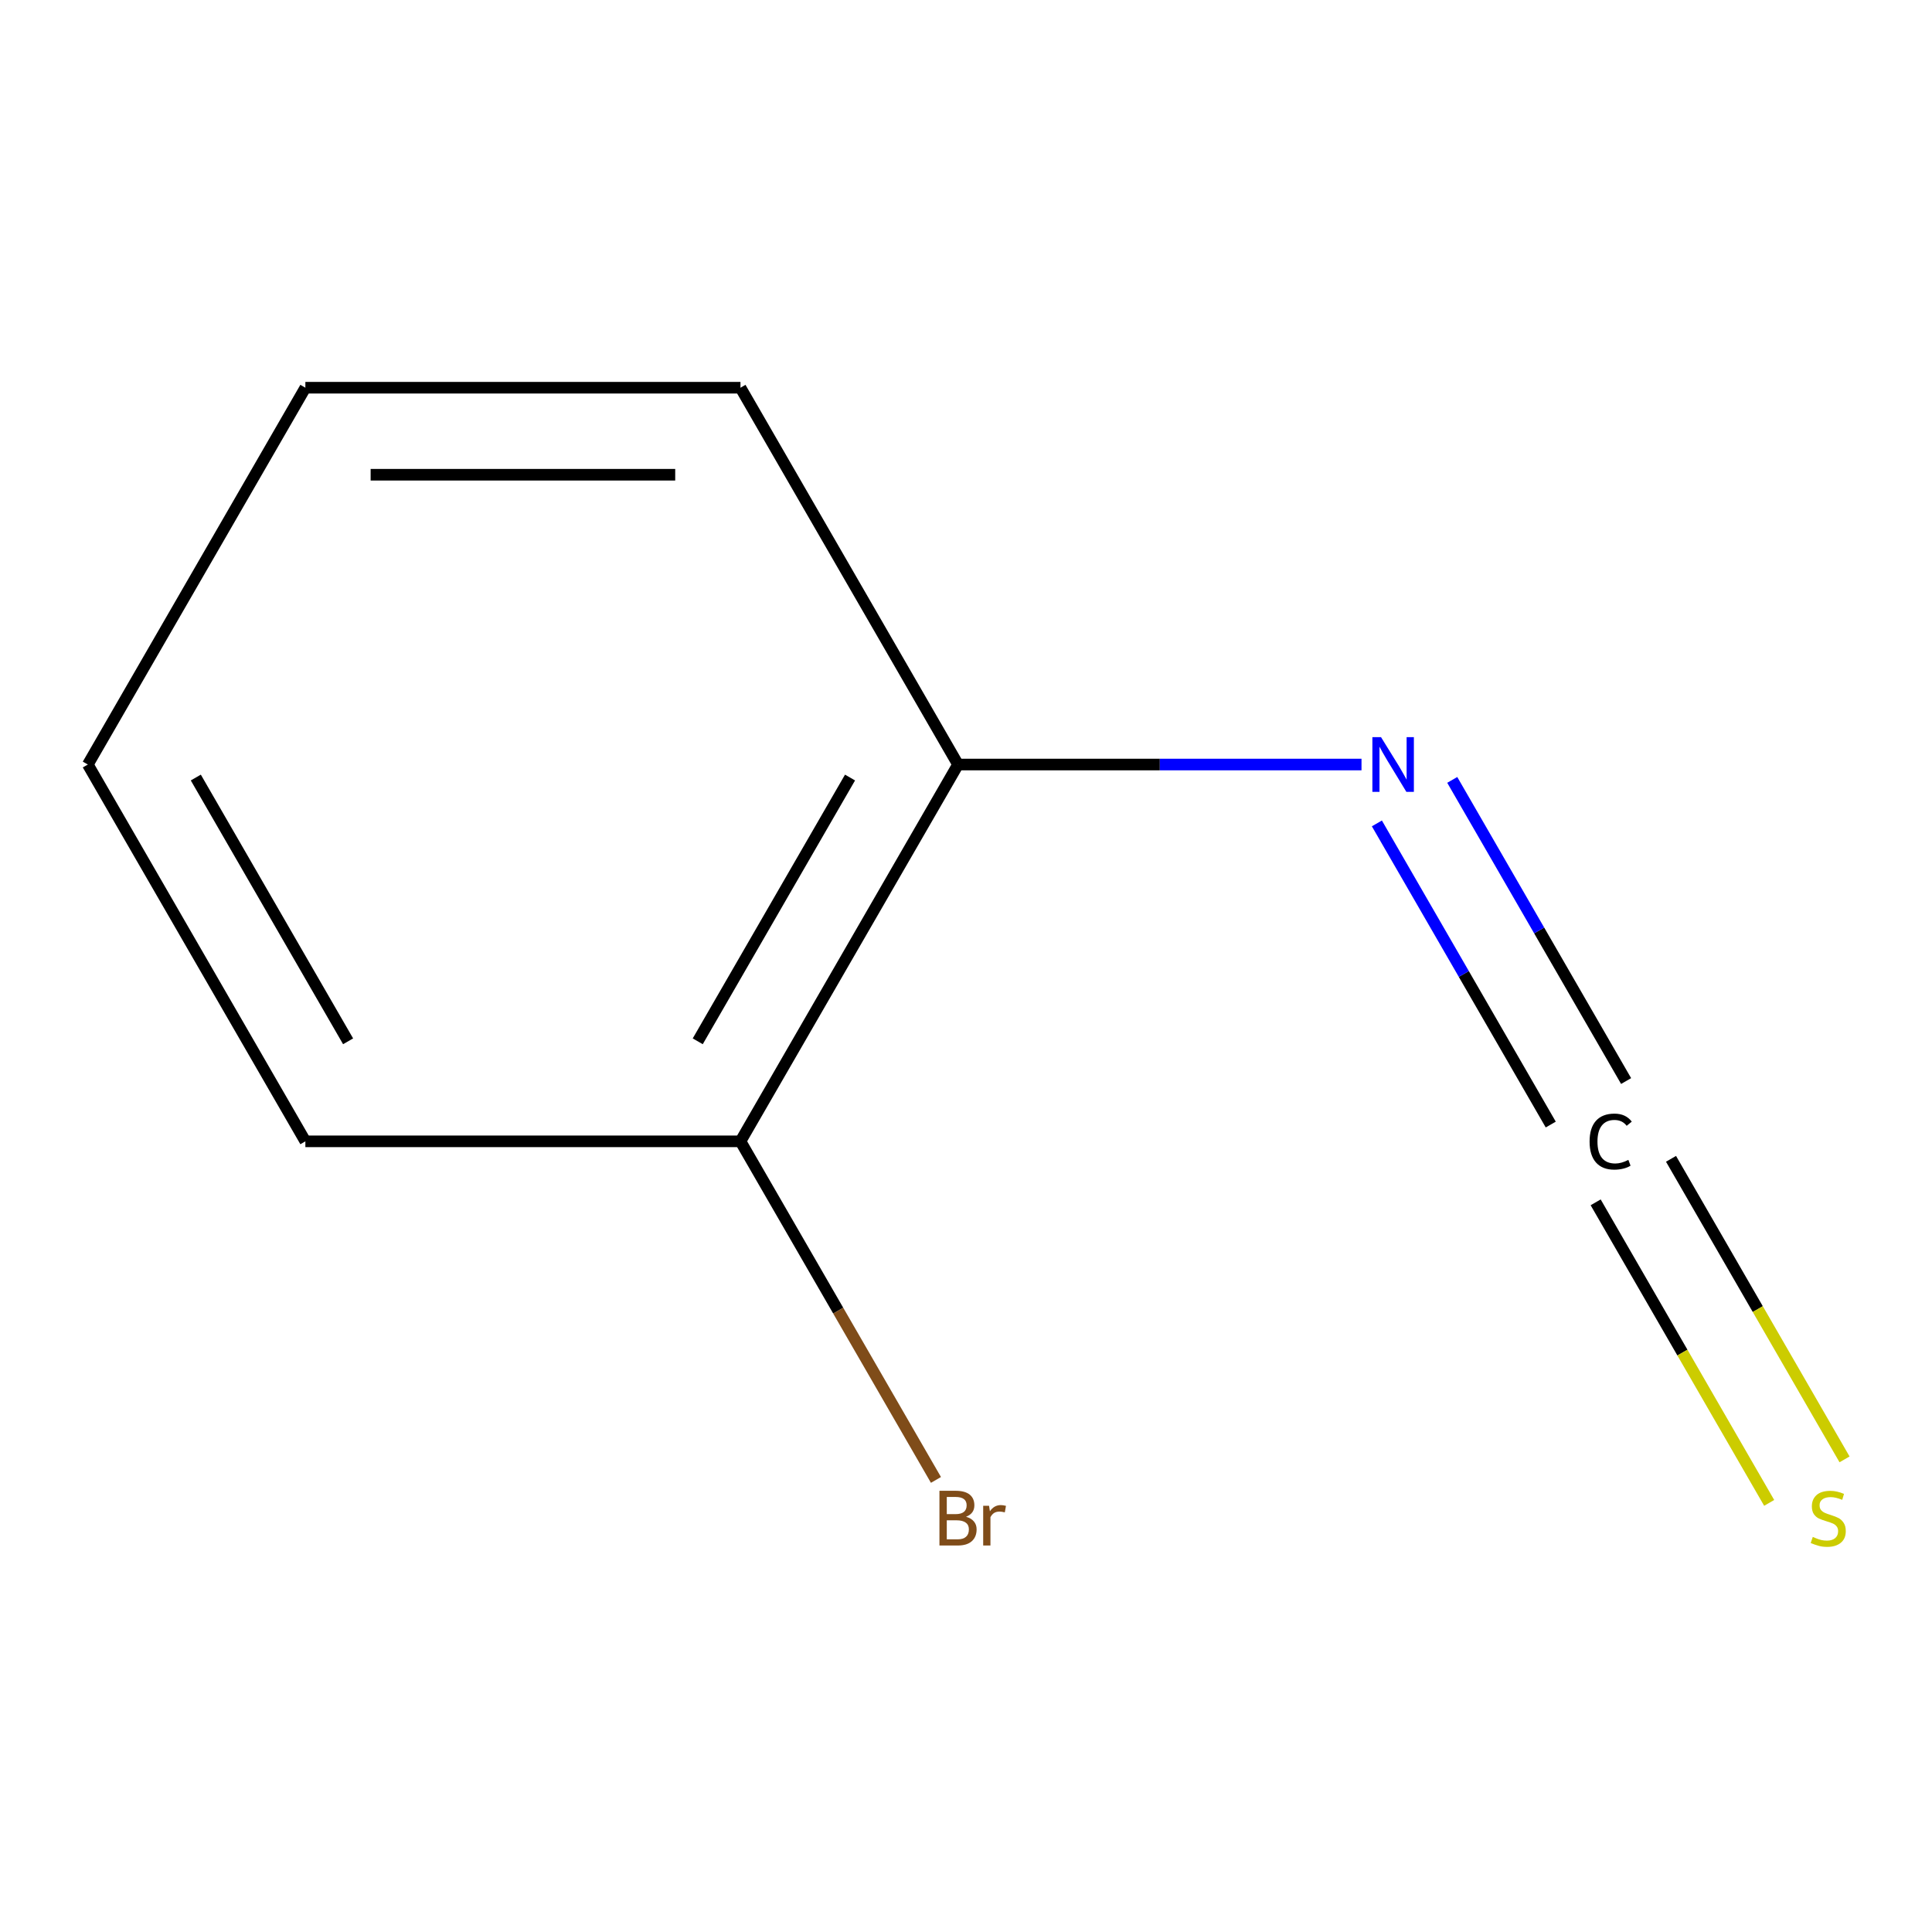<?xml version='1.0' encoding='iso-8859-1'?>
<svg version='1.1' baseProfile='full'
              xmlns='http://www.w3.org/2000/svg'
                      xmlns:rdkit='http://www.rdkit.org/xml'
                      xmlns:xlink='http://www.w3.org/1999/xlink'
                  xml:space='preserve'
width='1000px' height='1000px' viewBox='0 0 1000 1000'>
<!-- END OF HEADER -->
<rect style='opacity:1.0;fill:#FFFFFF;stroke:none' width='1000' height='1000' x='0' y='0'> </rect>
<path class='bond-0' d='M 841.672,559.545 L 796.676,481.608' style='fill:none;fill-rule:evenodd;stroke:#000000;stroke-width:6px;stroke-linecap:butt;stroke-linejoin:miter;stroke-opacity:1' />
<path class='bond-0' d='M 796.676,481.608 L 751.679,403.672' style='fill:none;fill-rule:evenodd;stroke:#0000FF;stroke-width:6px;stroke-linecap:butt;stroke-linejoin:miter;stroke-opacity:1' />
<path class='bond-0' d='M 802.665,582.066 L 757.669,504.129' style='fill:none;fill-rule:evenodd;stroke:#000000;stroke-width:6px;stroke-linecap:butt;stroke-linejoin:miter;stroke-opacity:1' />
<path class='bond-0' d='M 757.669,504.129 L 712.672,426.193' style='fill:none;fill-rule:evenodd;stroke:#0000FF;stroke-width:6px;stroke-linecap:butt;stroke-linejoin:miter;stroke-opacity:1' />
<path class='bond-1' d='M 825.909,622.326 L 870.816,700.107' style='fill:none;fill-rule:evenodd;stroke:#000000;stroke-width:6px;stroke-linecap:butt;stroke-linejoin:miter;stroke-opacity:1' />
<path class='bond-1' d='M 870.816,700.107 L 915.724,777.889' style='fill:none;fill-rule:evenodd;stroke:#CCCC00;stroke-width:6px;stroke-linecap:butt;stroke-linejoin:miter;stroke-opacity:1' />
<path class='bond-1' d='M 864.917,599.805 L 909.824,677.587' style='fill:none;fill-rule:evenodd;stroke:#000000;stroke-width:6px;stroke-linecap:butt;stroke-linejoin:miter;stroke-opacity:1' />
<path class='bond-1' d='M 909.824,677.587 L 954.731,755.368' style='fill:none;fill-rule:evenodd;stroke:#CCCC00;stroke-width:6px;stroke-linecap:butt;stroke-linejoin:miter;stroke-opacity:1' />
<path class='bond-2' d='M 704.712,395.718 L 600.293,395.718' style='fill:none;fill-rule:evenodd;stroke:#0000FF;stroke-width:6px;stroke-linecap:butt;stroke-linejoin:miter;stroke-opacity:1' />
<path class='bond-2' d='M 600.293,395.718 L 495.873,395.718' style='fill:none;fill-rule:evenodd;stroke:#000000;stroke-width:6px;stroke-linecap:butt;stroke-linejoin:miter;stroke-opacity:1' />
<path class='bond-3' d='M 495.873,395.718 L 383.268,590.755' style='fill:none;fill-rule:evenodd;stroke:#000000;stroke-width:6px;stroke-linecap:butt;stroke-linejoin:miter;stroke-opacity:1' />
<path class='bond-3' d='M 439.975,402.453 L 361.152,538.979' style='fill:none;fill-rule:evenodd;stroke:#000000;stroke-width:6px;stroke-linecap:butt;stroke-linejoin:miter;stroke-opacity:1' />
<path class='bond-5' d='M 495.873,395.718 L 383.268,200.682' style='fill:none;fill-rule:evenodd;stroke:#000000;stroke-width:6px;stroke-linecap:butt;stroke-linejoin:miter;stroke-opacity:1' />
<path class='bond-4' d='M 383.268,590.755 L 433.858,678.379' style='fill:none;fill-rule:evenodd;stroke:#000000;stroke-width:6px;stroke-linecap:butt;stroke-linejoin:miter;stroke-opacity:1' />
<path class='bond-4' d='M 433.858,678.379 L 484.447,766.002' style='fill:none;fill-rule:evenodd;stroke:#7F4C19;stroke-width:6px;stroke-linecap:butt;stroke-linejoin:miter;stroke-opacity:1' />
<path class='bond-6' d='M 383.268,590.755 L 158.059,590.755' style='fill:none;fill-rule:evenodd;stroke:#000000;stroke-width:6px;stroke-linecap:butt;stroke-linejoin:miter;stroke-opacity:1' />
<path class='bond-8' d='M 383.268,200.682 L 158.059,200.682' style='fill:none;fill-rule:evenodd;stroke:#000000;stroke-width:6px;stroke-linecap:butt;stroke-linejoin:miter;stroke-opacity:1' />
<path class='bond-8' d='M 349.487,245.723 L 191.841,245.723' style='fill:none;fill-rule:evenodd;stroke:#000000;stroke-width:6px;stroke-linecap:butt;stroke-linejoin:miter;stroke-opacity:1' />
<path class='bond-9' d='M 158.059,590.755 L 45.455,395.718' style='fill:none;fill-rule:evenodd;stroke:#000000;stroke-width:6px;stroke-linecap:butt;stroke-linejoin:miter;stroke-opacity:1' />
<path class='bond-9' d='M 180.176,538.979 L 101.353,402.453' style='fill:none;fill-rule:evenodd;stroke:#000000;stroke-width:6px;stroke-linecap:butt;stroke-linejoin:miter;stroke-opacity:1' />
<path class='bond-7' d='M 45.455,395.718 L 158.059,200.682' style='fill:none;fill-rule:evenodd;stroke:#000000;stroke-width:6px;stroke-linecap:butt;stroke-linejoin:miter;stroke-opacity:1' />
<path  class='atom-0' d='M 822.767 590.875
Q 822.767 583.835, 826.047 580.155
Q 829.367 576.435, 835.647 576.435
Q 841.487 576.435, 844.607 580.555
L 841.967 582.715
Q 839.687 579.715, 835.647 579.715
Q 831.367 579.715, 829.087 582.595
Q 826.847 585.435, 826.847 590.875
Q 826.847 596.475, 829.167 599.355
Q 831.527 602.235, 836.087 602.235
Q 839.207 602.235, 842.847 600.355
L 843.967 603.355
Q 842.487 604.315, 840.247 604.875
Q 838.007 605.435, 835.527 605.435
Q 829.367 605.435, 826.047 601.675
Q 822.767 597.915, 822.767 590.875
' fill='#000000'/>
<path  class='atom-1' d='M 714.822 381.558
L 724.102 396.558
Q 725.022 398.038, 726.502 400.718
Q 727.982 403.398, 728.062 403.558
L 728.062 381.558
L 731.822 381.558
L 731.822 409.878
L 727.942 409.878
L 717.982 393.478
Q 716.822 391.558, 715.582 389.358
Q 714.382 387.158, 714.022 386.478
L 714.022 409.878
L 710.342 409.878
L 710.342 381.558
L 714.822 381.558
' fill='#0000FF'/>
<path  class='atom-2' d='M 938.292 795.512
Q 938.612 795.632, 939.932 796.192
Q 941.252 796.752, 942.692 797.112
Q 944.172 797.432, 945.612 797.432
Q 948.292 797.432, 949.852 796.152
Q 951.412 794.832, 951.412 792.552
Q 951.412 790.992, 950.612 790.032
Q 949.852 789.072, 948.652 788.552
Q 947.452 788.032, 945.452 787.432
Q 942.932 786.672, 941.412 785.952
Q 939.932 785.232, 938.852 783.712
Q 937.812 782.192, 937.812 779.632
Q 937.812 776.072, 940.212 773.872
Q 942.652 771.672, 947.452 771.672
Q 950.732 771.672, 954.452 773.232
L 953.532 776.312
Q 950.132 774.912, 947.572 774.912
Q 944.812 774.912, 943.292 776.072
Q 941.772 777.192, 941.812 779.152
Q 941.812 780.672, 942.572 781.592
Q 943.372 782.512, 944.492 783.032
Q 945.652 783.552, 947.572 784.152
Q 950.132 784.952, 951.652 785.752
Q 953.172 786.552, 954.252 788.192
Q 955.372 789.792, 955.372 792.552
Q 955.372 796.472, 952.732 798.592
Q 950.132 800.672, 945.772 800.672
Q 943.252 800.672, 941.332 800.112
Q 939.452 799.592, 937.212 798.672
L 938.292 795.512
' fill='#CCCC00'/>
<path  class='atom-5' d='M 500.013 785.072
Q 502.733 785.832, 504.093 787.512
Q 505.493 789.152, 505.493 791.592
Q 505.493 795.512, 502.973 797.752
Q 500.493 799.952, 495.773 799.952
L 486.253 799.952
L 486.253 771.632
L 494.613 771.632
Q 499.453 771.632, 501.893 773.592
Q 504.333 775.552, 504.333 779.152
Q 504.333 783.432, 500.013 785.072
M 490.053 774.832
L 490.053 783.712
L 494.613 783.712
Q 497.413 783.712, 498.853 782.592
Q 500.333 781.432, 500.333 779.152
Q 500.333 774.832, 494.613 774.832
L 490.053 774.832
M 495.773 796.752
Q 498.533 796.752, 500.013 795.432
Q 501.493 794.112, 501.493 791.592
Q 501.493 789.272, 499.853 788.112
Q 498.253 786.912, 495.173 786.912
L 490.053 786.912
L 490.053 796.752
L 495.773 796.752
' fill='#7F4C19'/>
<path  class='atom-5' d='M 511.933 779.392
L 512.373 782.232
Q 514.533 779.032, 518.053 779.032
Q 519.173 779.032, 520.693 779.432
L 520.093 782.792
Q 518.373 782.392, 517.413 782.392
Q 515.733 782.392, 514.613 783.072
Q 513.533 783.712, 512.653 785.272
L 512.653 799.952
L 508.893 799.952
L 508.893 779.392
L 511.933 779.392
' fill='#7F4C19'/>
</svg>
